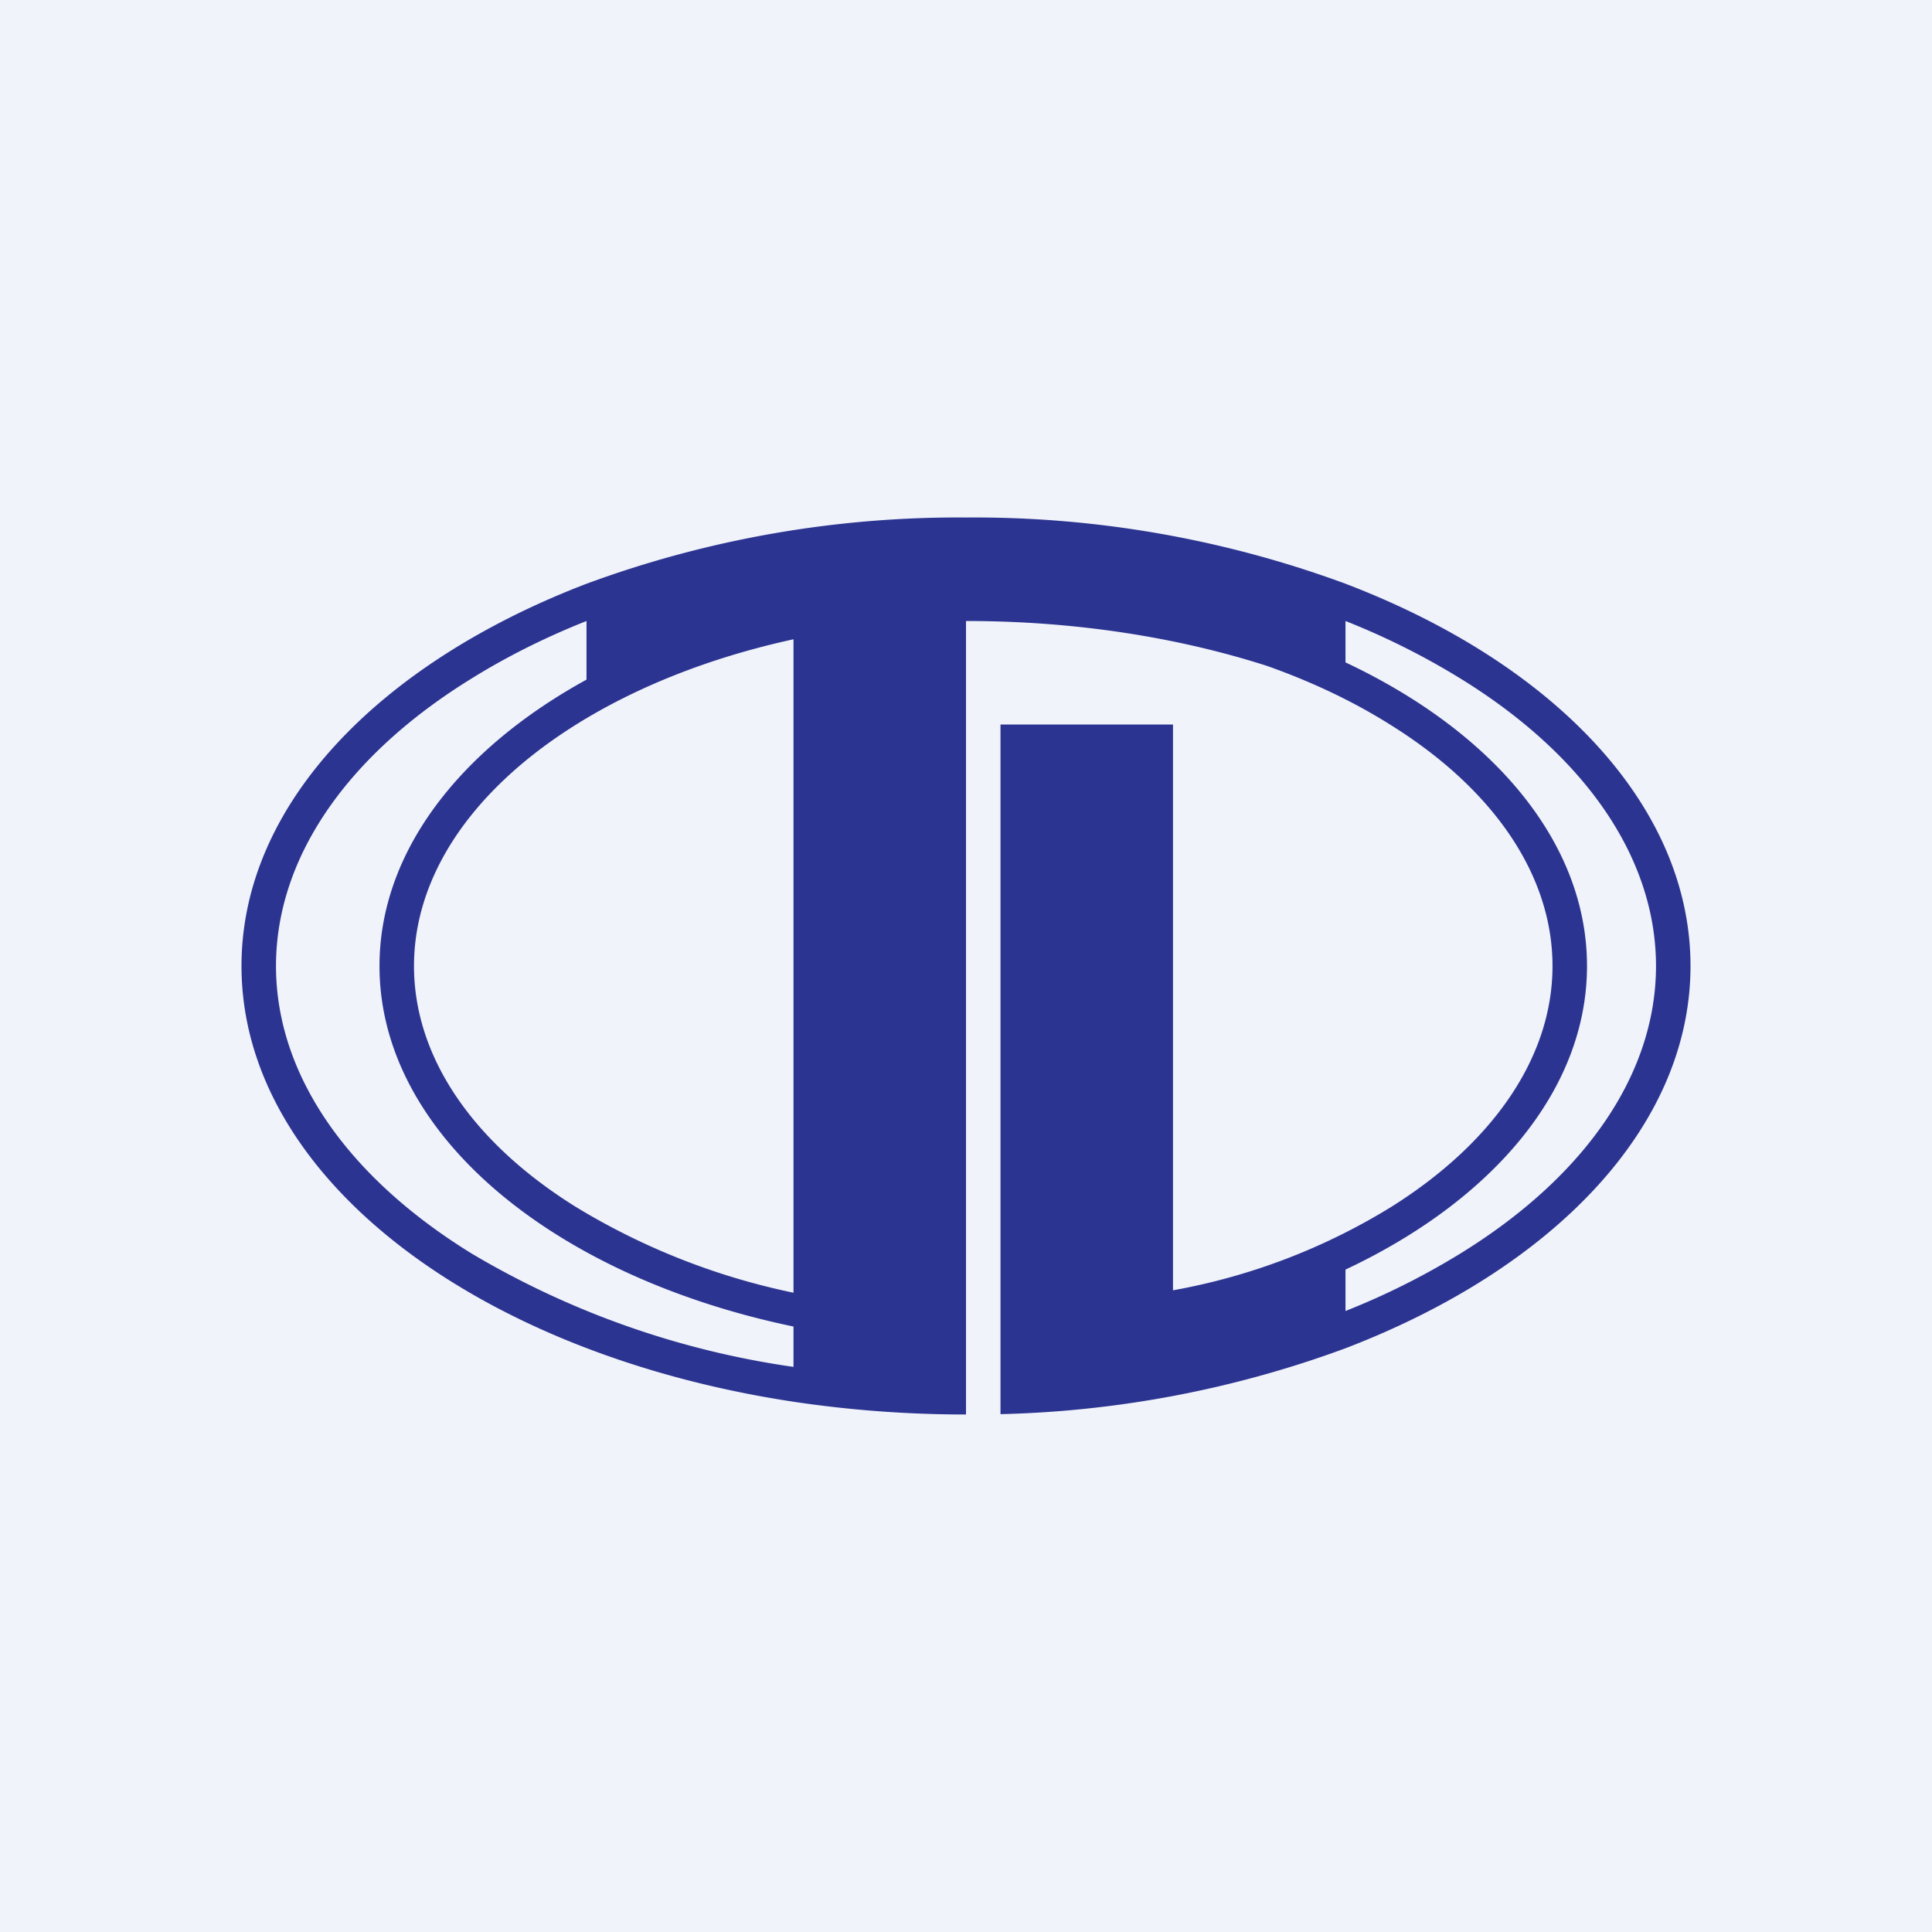 <!-- by TradingView --><svg width="56" height="56" viewBox="0 0 56 56" xmlns="http://www.w3.org/2000/svg"><path fill="#F0F3FA" d="M0 0h56v56H0z"/><path fill-rule="evenodd" d="M42.32 36.34C45.96 34.1 48 31.12 48 28s-2.04-6.1-5.68-8.34A21.4 21.4 0 0 0 39 18v1.2c4.25 2 7 5.2 7 8.8 0 3.6-2.75 6.8-7 8.8V38a21.4 21.4 0 0 0 3.32-1.66ZM17 18v1.7c-3.68 2.02-6 5-6 8.3 0 4.87 5.03 9 12 10.45v1.17a25.24 25.24 0 0 1-9.32-3.28C10.04 34.1 8 31.12 8 28s2.04-6.1 5.68-8.34c1-.62 2.11-1.18 3.32-1.66Zm11 22V18c3.2 0 6.16.48 8.72 1.3 1.33.47 2.54 1.05 3.6 1.72C43.33 22.9 45 25.4 45 28c0 2.61-1.68 5.1-4.67 6.98A18.16 18.16 0 0 1 34 37.4V21h-5v19.99a30.97 30.97 0 0 0 10-1.91c6-2.3 10-6.4 10-11.08s-4-8.79-10-11.08A31.1 31.1 0 0 0 28 15a31.15 31.15 0 0 0-11 1.92C11 19.22 7 23.32 7 28c0 6.11 6.82 11.24 16 12.63 1.6.24 3.28.37 5 .37v-1ZM16.67 21.02c1.75-1.1 3.9-1.96 6.33-2.49v18.94a19.87 19.87 0 0 1-6.33-2.5C13.68 33.1 12 30.62 12 28c0-2.61 1.68-5.1 4.67-6.98Z" fill="#2C3491"/></svg>